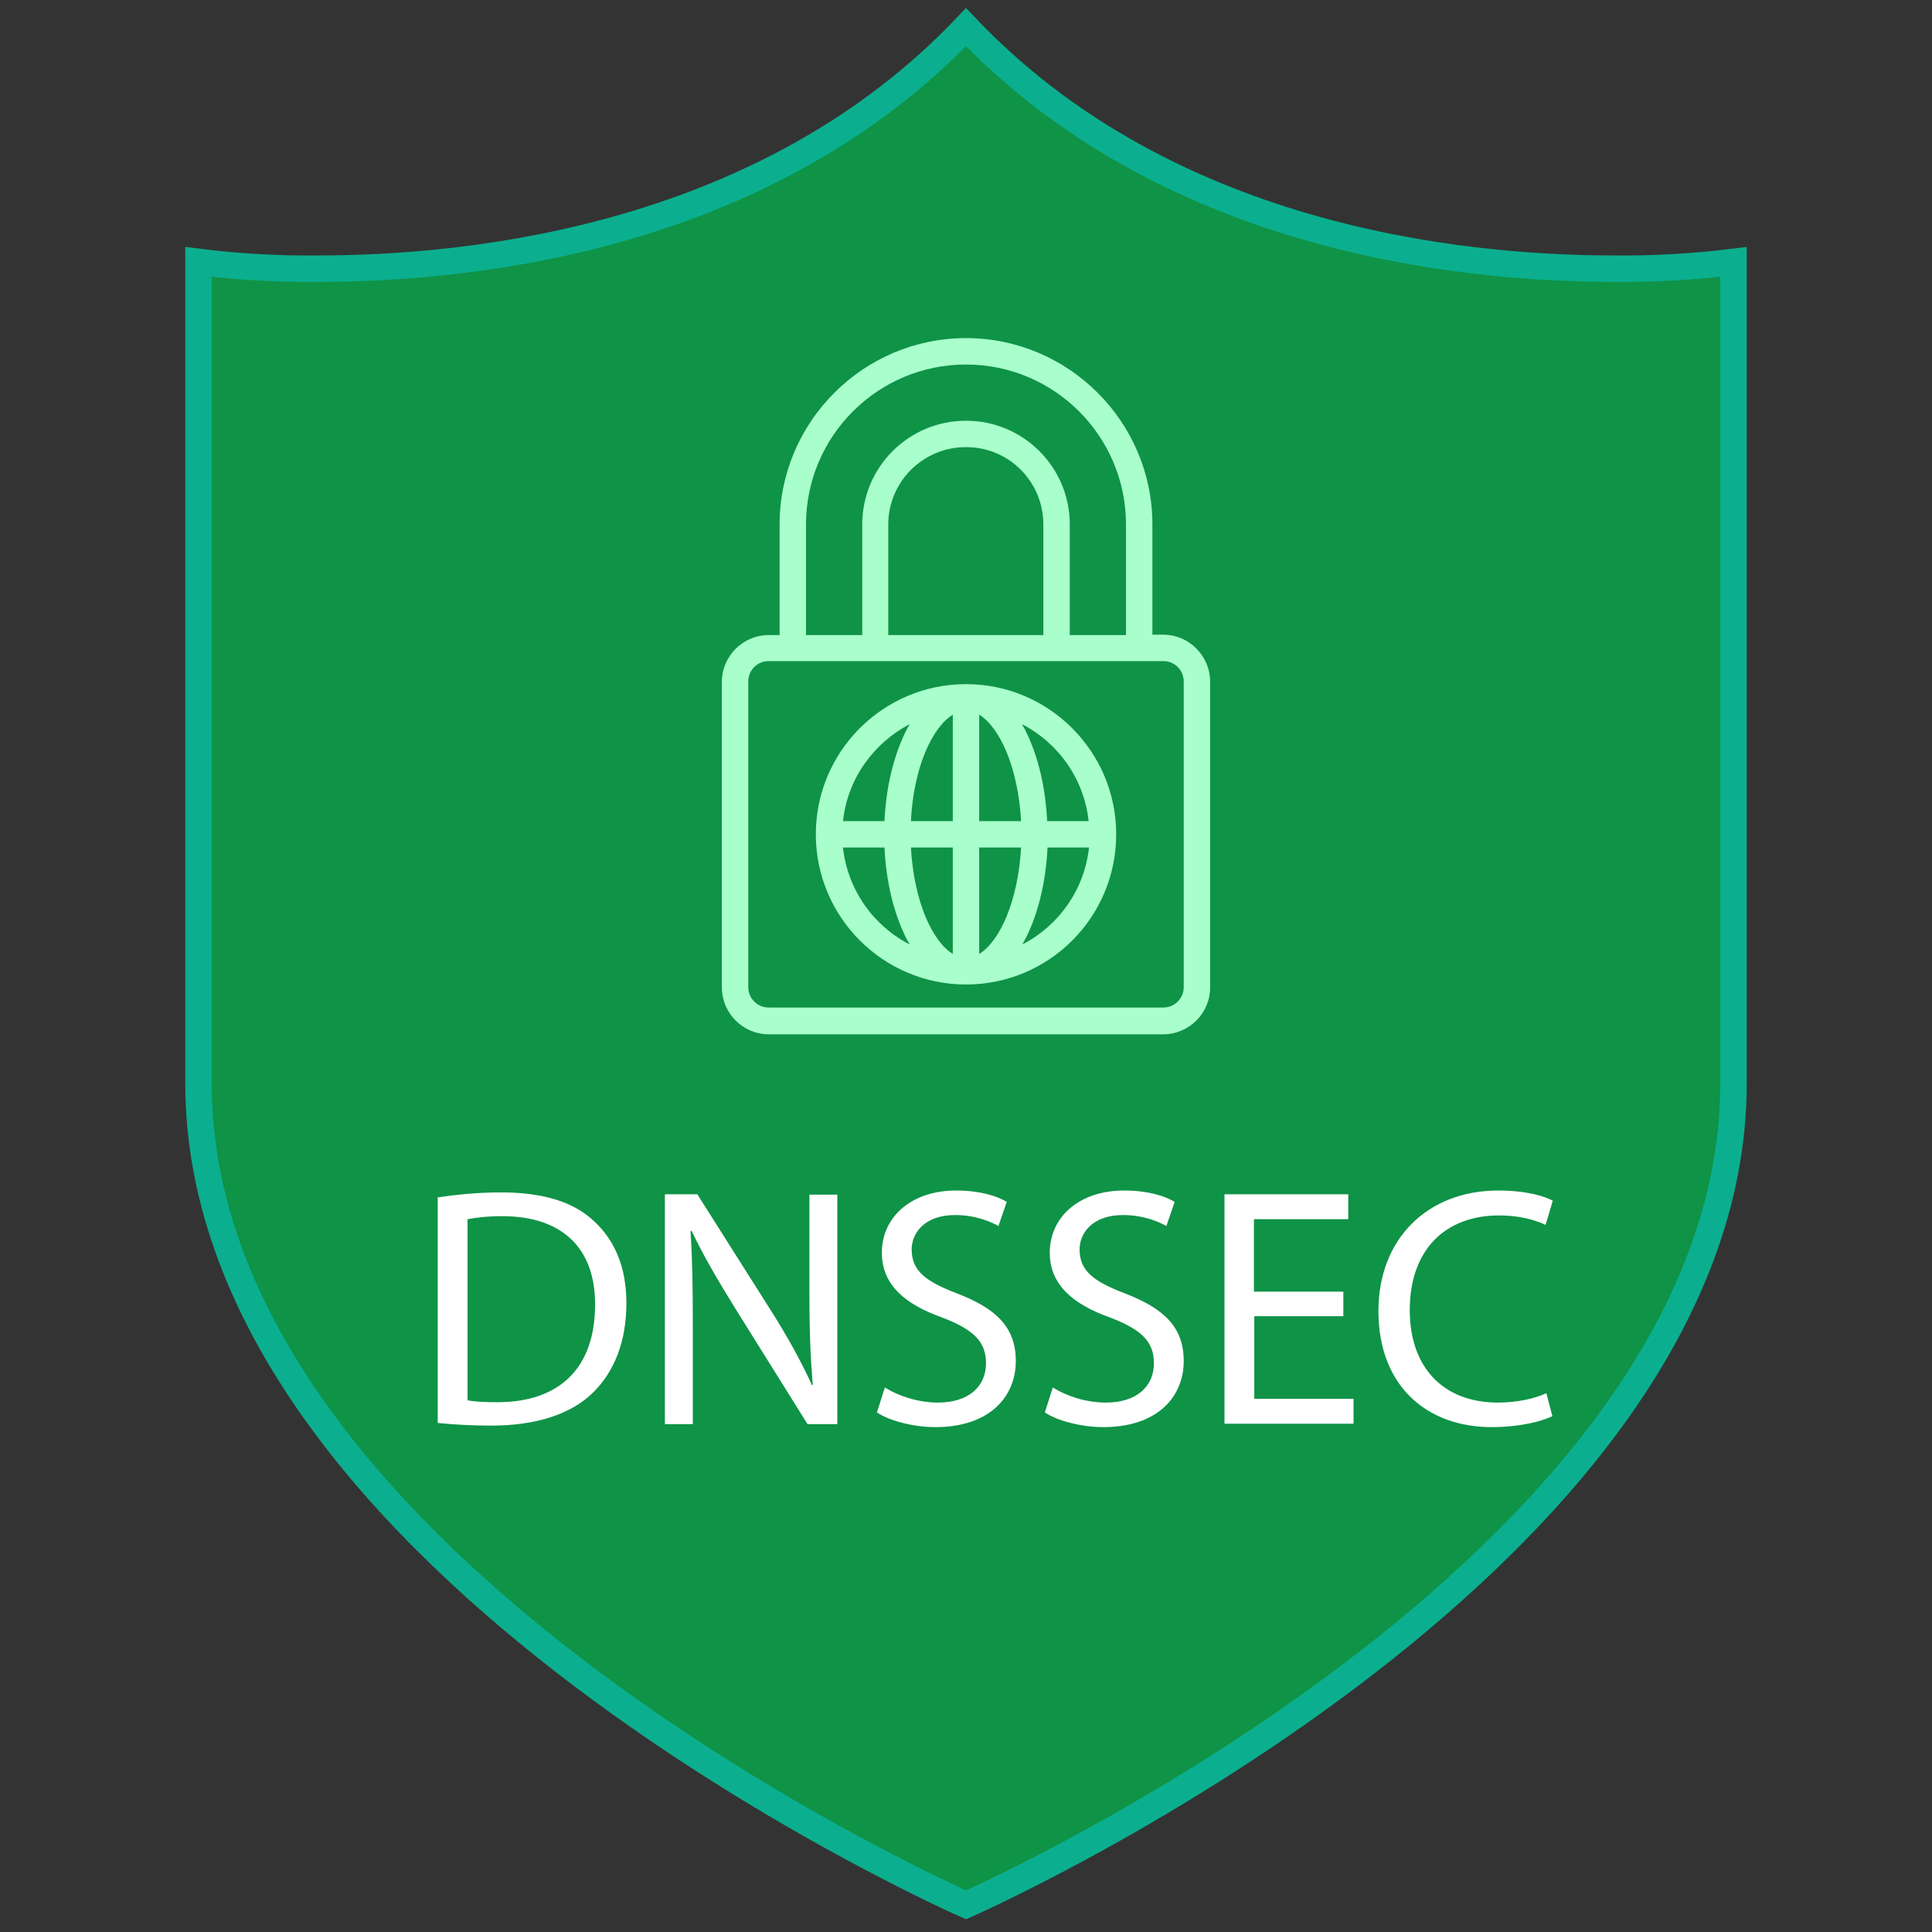 <?xml version="1.0" encoding="UTF-8"?> <!-- Generator: Adobe Illustrator 25.4.1, SVG Export Plug-In . SVG Version: 6.00 Build 0) --> <svg xmlns="http://www.w3.org/2000/svg" xmlns:xlink="http://www.w3.org/1999/xlink" version="1.1" id="Layer_1" x="0px" y="0px" viewBox="0 0 512 512" style="enable-background:new 0 0 512 512;" xml:space="preserve"><rect x="0" y="0" width="512" height="512" fill="#333333" stroke="none"/> <style type="text/css"> .st0{fill:#0F9347;stroke:#0BAF8F;stroke-width:7;stroke-miterlimit:10;} .st1{fill:#A9FFCC;} .st2{fill:#FFFFFF;} </style> <g> <path class="st0" d="M256,7.2c-52.7,55.4-129.3,64-171.9,64c-10.5,0.1-21.1-0.5-31.5-1.8v217.7C52.6,415.4,256,504.8,256,504.8 s203.4-89.4,203.4-217.7V69.4c-10.5,1.3-21,1.9-31.5,1.8C385.3,71.2,308.7,62.6,256,7.2z"></path> <g> <g> <g> <path class="st1" d="M256,181.3c-21.9,0-39.8,17.8-39.8,39.8c0,21.9,17.8,39.8,39.8,39.8s39.8-17.8,39.8-39.8 S277.9,181.3,256,181.3z M241.1,191.9c-0.4,0.6-0.7,1.3-1.1,2c-3.2,6.5-5.2,14.8-5.6,23.7h-11 C224.6,206.4,231.5,196.9,241.1,191.9z M223.4,224.6h11c0.4,8.9,2.4,17.2,5.6,23.7c0.3,0.7,0.7,1.3,1.1,2 C231.5,245.4,224.6,235.8,223.4,224.6z M252.5,252.8c-5.4-3.3-10.3-13.9-11.1-28.2h11.1V252.8z M252.5,217.6h-11.1 c0.7-14.3,5.7-24.9,11.1-28.2V217.6z M259.5,252.8v-28.2h11.1C269.8,238.9,264.9,249.5,259.5,252.8z M259.5,217.6v-28.2 c5.4,3.3,10.3,13.9,11.1,28.2H259.5z M270.9,250.3c0.4-0.6,0.7-1.3,1.1-2c3.2-6.5,5.2-14.8,5.6-23.7h11 C287.4,235.8,280.5,245.4,270.9,250.3z M277.5,217.6c-0.4-8.9-2.4-17.2-5.6-23.7c-0.3-0.7-0.7-1.3-1.1-2 c9.6,4.9,16.5,14.5,17.7,25.7H277.5z"></path> <path class="st1" d="M308.3,168.2h-2.9V139c0-27.2-22.2-49.4-49.4-49.4c-27.2,0-49.4,22.2-49.4,49.4v29.3h-2.9 c-6.8,0-12.4,5.6-12.4,12.4v81c0,6.8,5.6,12.4,12.4,12.4h104.6c6.8,0,12.4-5.6,12.4-12.4v-81 C320.7,173.8,315.1,168.2,308.3,168.2z M213.6,139c0-23.4,19-42.4,42.4-42.4c23.4,0,42.4,19,42.4,42.4v29.3h-14.9V139 c0-15.2-12.3-27.5-27.5-27.5c-15.2,0-27.5,12.3-27.5,27.5v29.3h-14.9L213.6,139L213.6,139z M276.5,139v29.3h-41.1V139 c0-11.3,9.2-20.5,20.5-20.5C267.3,118.4,276.5,127.6,276.5,139z M308.3,267H203.7c-3,0-5.4-2.4-5.4-5.4v-81c0-3,2.4-5.4,5.4-5.4 h104.6c3,0,5.4,2.4,5.4,5.4v81h0C313.7,264.6,311.3,267,308.3,267z"></path> </g> </g> </g> <g> <path class="st2" d="M116.1,317.3c4.8-0.7,10.5-1.3,16.7-1.3c11.3,0,19.3,2.6,24.6,7.6c5.4,5,8.6,12,8.6,21.8 c0,9.9-3.1,18-8.8,23.6c-5.7,5.7-15.1,8.8-26.9,8.8c-5.6,0-10.3-0.3-14.3-0.7V317.3z M123.9,371.1c2,0.4,4.9,0.5,7.9,0.5 c16.8,0,25.9-9.4,25.9-25.8c0.1-14.3-8-23.5-24.6-23.5c-4.1,0-7.1,0.4-9.2,0.8V371.1z"></path> <path class="st2" d="M176.2,377.3v-60.8h8.6l19.5,30.8c4.5,7.1,8,13.5,10.9,19.8l0.2-0.1c-0.7-8.1-0.9-15.5-0.9-25v-25.4h7.4v60.8 h-7.9l-19.3-30.9c-4.2-6.8-8.3-13.7-11.4-20.3l-0.3,0.1c0.5,7.7,0.6,15,0.6,25.1v26H176.2z"></path> <path class="st2" d="M234.5,367.7c3.5,2.2,8.7,4,14.1,4c8,0,12.7-4.2,12.7-10.4c0-5.7-3.2-8.9-11.5-12.1 c-9.9-3.5-16.1-8.7-16.1-17.2c0-9.5,7.8-16.5,19.7-16.5c6.2,0,10.7,1.4,13.4,3l-2.2,6.4c-2-1.1-6-2.9-11.5-2.9 c-8.3,0-11.5,5-11.5,9.1c0,5.7,3.7,8.5,12.1,11.7c10.3,4,15.5,8.9,15.5,17.9c0,9.4-6.9,17.5-21.3,17.5c-5.9,0-12.3-1.7-15.5-3.9 L234.5,367.7z"></path> <path class="st2" d="M279,367.7c3.5,2.2,8.7,4,14.1,4c8,0,12.7-4.2,12.7-10.4c0-5.7-3.2-8.9-11.5-12.1 c-9.9-3.5-16.1-8.7-16.1-17.2c0-9.5,7.8-16.5,19.7-16.5c6.2,0,10.7,1.4,13.4,3l-2.2,6.4c-2-1.1-6-2.9-11.5-2.9 c-8.3,0-11.5,5-11.5,9.1c0,5.7,3.7,8.5,12.1,11.7c10.3,4,15.5,8.9,15.5,17.9c0,9.4-6.9,17.5-21.3,17.5c-5.9,0-12.3-1.7-15.5-3.9 L279,367.7z"></path> <path class="st2" d="M356,348.8h-23.6v21.9h26.3v6.6h-34.2v-60.8h32.8v6.6h-25v19.2H356V348.8z"></path> <path class="st2" d="M411.4,375.3c-2.9,1.4-8.7,2.9-16.1,2.9c-17.1,0-30-10.8-30-30.8c0-19,12.9-31.9,31.8-31.9 c7.6,0,12.4,1.6,14.4,2.7l-1.9,6.4c-3-1.4-7.2-2.5-12.3-2.5c-14.3,0-23.7,9.1-23.7,25.1c0,14.9,8.6,24.5,23.4,24.5 c4.8,0,9.7-1,12.8-2.5L411.4,375.3z"></path> </g> </g> </svg> 